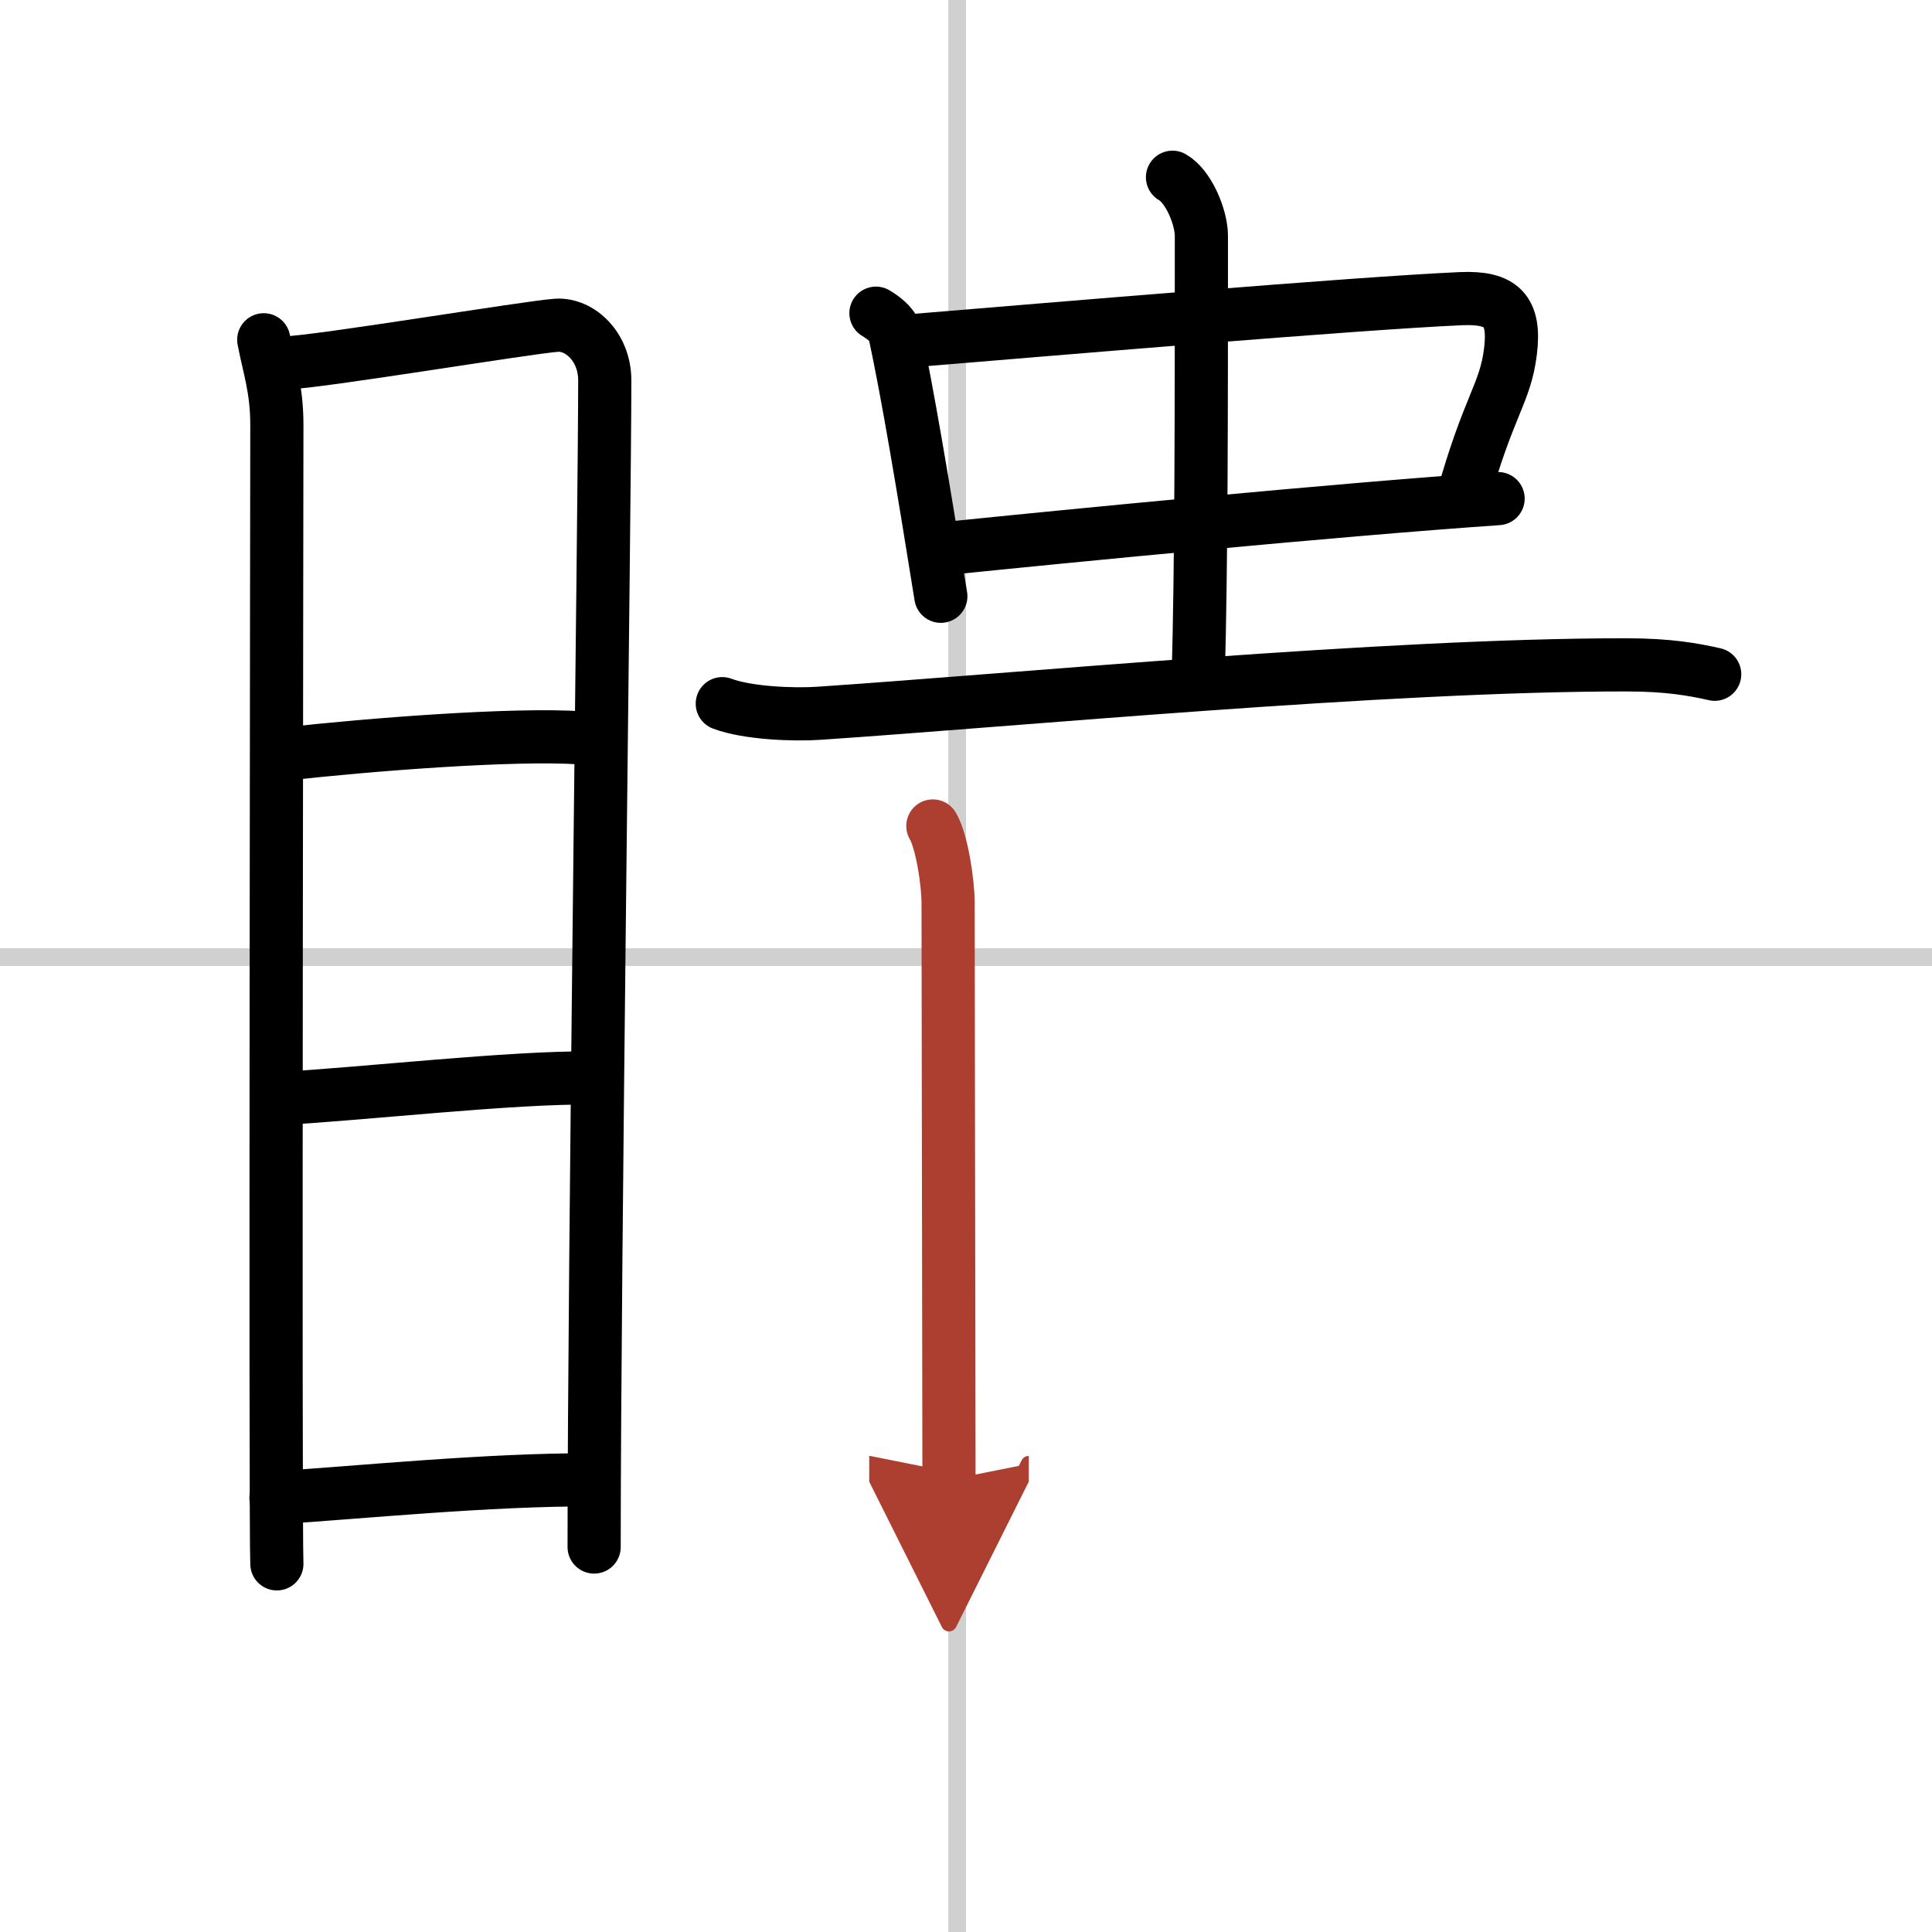 <svg width="400" height="400" viewBox="0 0 109 109" xmlns="http://www.w3.org/2000/svg"><defs><marker id="a" markerWidth="4" orient="auto" refX="1" refY="5" viewBox="0 0 10 10"><polyline points="0 0 10 5 0 10 1 5" fill="#ad3f31" stroke="#ad3f31"/></marker></defs><g fill="none" stroke="#000" stroke-linecap="round" stroke-linejoin="round" stroke-width="3"><rect width="100%" height="100%" fill="#fff" stroke="#fff"/><line x1="54" x2="54" y2="109" stroke="#d0d0d0" stroke-width="1"/><line x2="109" y1="54" y2="54" stroke="#d0d0d0" stroke-width="1"/><path d="m14.88 19.17c0.3 1.57 0.74 2.76 0.74 4.8s-0.1 62.21 0 64.26"/><path d="m16.13 20.47c1.71-0.02 13.72-2.02 15.28-2.12 1.3-0.08 2.71 1.21 2.71 3.11 0 6.96-0.6 49.94-0.6 65.82"/><path d="m16.1 42.54c4.73-0.53 12.88-1.17 16.71-0.91"/><path d="m15.74 61.98c4.53-0.24 13.26-1.23 17.68-1.16"/><path d="m15.57 84.5c4.65-0.29 12-1.04 17.88-1.01"/><path d="m49.42 17.67c0.32 0.19 0.95 0.62 1.05 1.08 0.72 3.34 1.6 8.57 2.61 14.89"/><path d="m51.22 19.24c8.12-0.67 25.32-2.13 31.2-2.39 2.29-0.1 3.08 0.65 2.8 2.96-0.3 2.44-1.22 2.98-2.74 8.44"/><path d="m53.52 30.93c6.54-0.67 21.86-2.17 31-2.8"/><path d="m66.15 10c0.91 0.51 1.63 2.26 1.63 3.31 0 9.69 0 18.58-0.18 24.94"/><path d="m40.75 39.7c1.43 0.54 4.04 0.64 5.47 0.54 11.03-0.74 32.03-2.74 45.53-2.73 2.38 0 3.8 0.26 4.99 0.53"/><path d="m52.63 46.6c0.51 0.86 0.86 3.2 0.86 4.34s0.05 31.98 0.05 32.55" marker-end="url(#a)" stroke="#ad3f31"/></g></svg>
